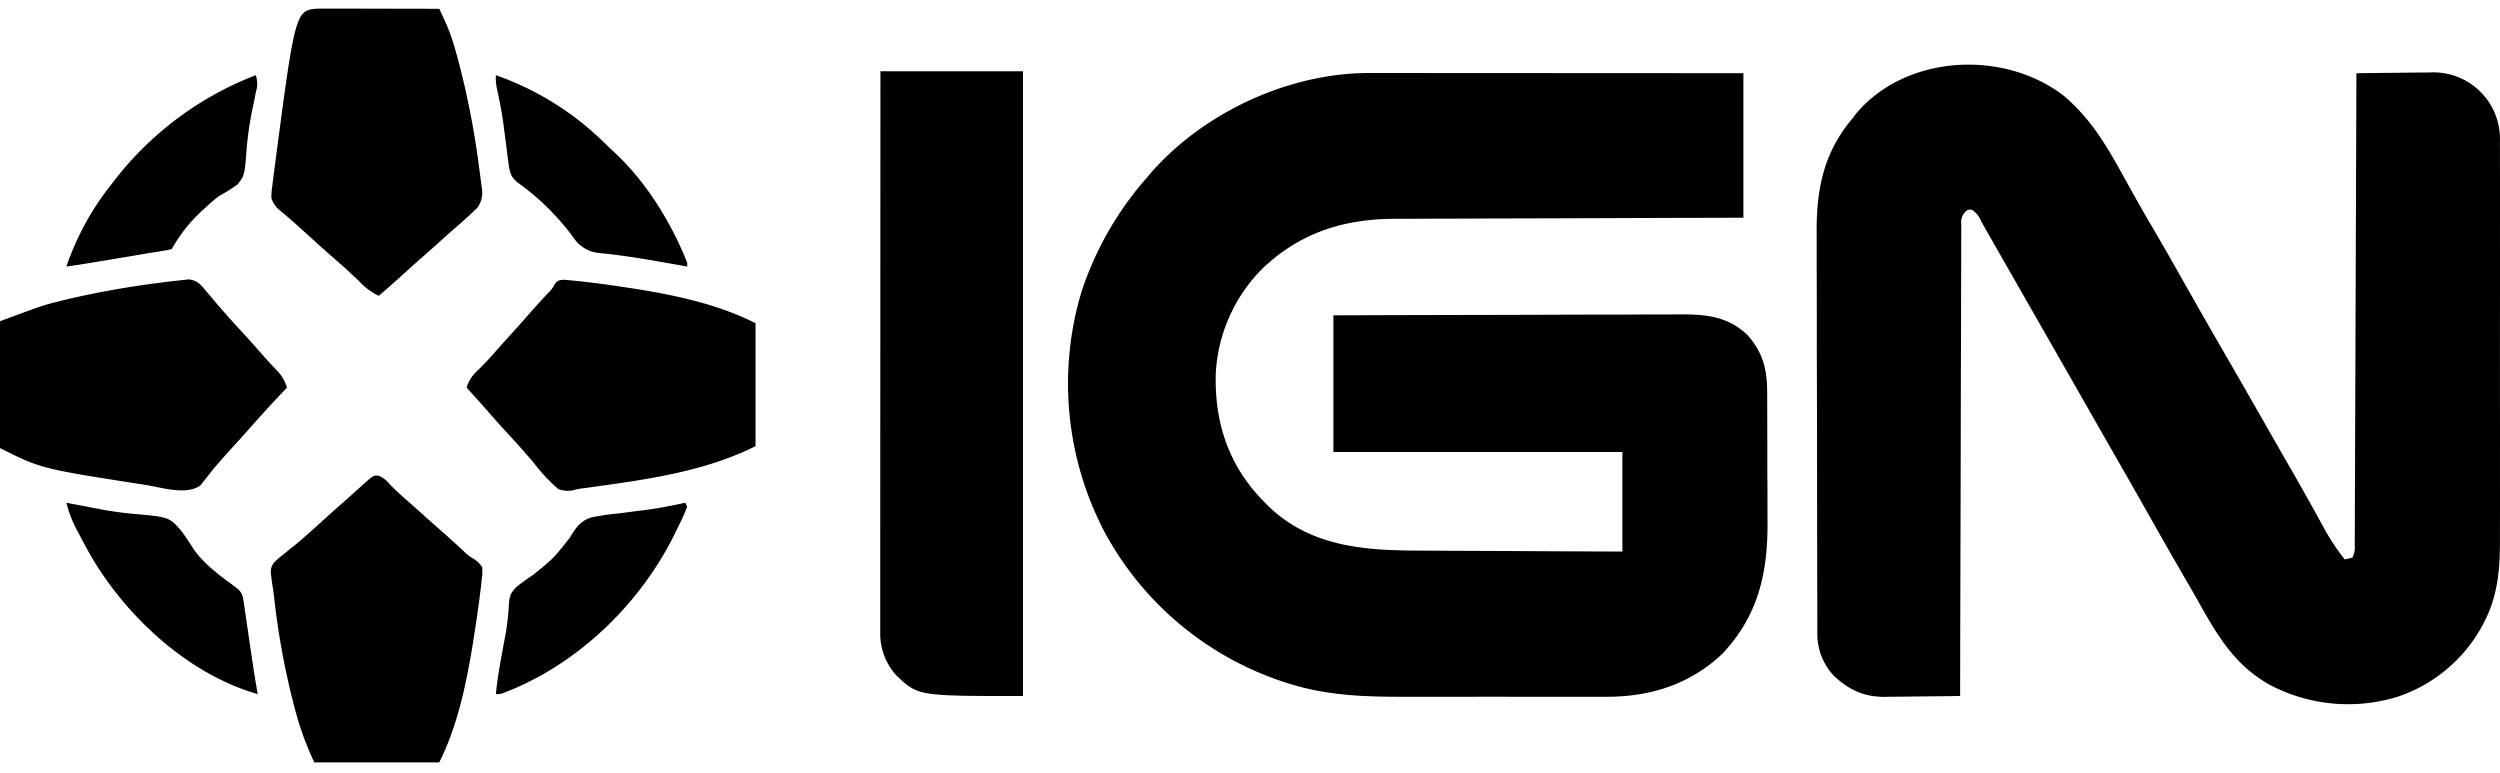 <svg xmlns="http://www.w3.org/2000/svg" width="582" height="180"><defs><clipPath id="a"><path d="M0 0h582v180H0z"></path></clipPath></defs><g clip-path="url(#a)"><path d="M318.906 16.998H326.459q3.636 0 7.273.006h7.61q7.2 0 14.4.01 8.2.006 16.4.009 16.86.007 33.721.023v33.639l-8.034.02q-13.151.034-26.3.087-7.972.031-15.944.05-6.952.016-13.9.047-3.678.016-7.356.022-3.468 0-6.936.025-1.267.006-2.534.005c-11.07-.007-20.949 2.765-29.432 10.2l-.932.8a37.244 37.244 0 0 0-11.467 25.13c-.287 11 2.821 20.8 10.444 28.908l1.046 1.064.946.964c9.776 9.3 22.272 10.152 35.039 10.174q2.5.007 4.989.027 4.708.03 9.416.043 5.367.019 10.733.053 11.024.063 22.049.1V105.22h-67.272V73.41q17.026-.061 34.051-.094 7.906-.014 15.812-.043 6.892-.027 13.785-.034 3.647 0 7.3-.021 3.437-.018 6.875-.014 1.258 0 2.516-.011c6.067-.048 11.392.349 16.019 4.762 3.575 3.99 4.611 7.951 4.618 13.2l.007 1.244q.01 2.035.012 4.07l.008 2.845q.007 2.986.009 5.972 0 3.8.026 7.6.013 2.942.012 5.884 0 1.4.011 2.8c.07 11.825-2.156 21.717-10.47 30.576-7.551 7.2-16.91 10.111-27.229 10.062l-1.909.007q-2.562.01-5.125 0h-5.408q-4.542 0-9.085-.007-5.217-.011-10.434 0-4.511.009-9.022 0h-5.361c-8.983.02-17.676-.182-26.359-2.771l-1.19-.35a73.409 73.409 0 0 1-42.76-35.267 74.4 74.4 0 0 1-5.377-55.815 75.985 75.985 0 0 1 15.036-26.414l.936-1.1c12.3-14.246 32.329-23.565 51.183-23.493Zm161.682 5.413c6.576 5.63 10.291 12.329 14.415 19.826q2.879 5.231 5.9 10.379c2.83 4.818 5.586 9.675 8.327 14.543 3.4 6.024 6.861 12.013 10.32 18q4.293 7.449 8.55 14.919 1.613 2.826 3.231 5.648l2.3 4.008q2.482 4.323 4.9 8.683l.863 1.556q.8 1.447 1.593 2.9a50.708 50.708 0 0 0 4.859 7.348 9.126 9.126 0 0 0 1.818-.454 5.107 5.107 0 0 0 .518-2.767l.007-1.186v-1.31l.011-1.384q.011-2.313.015-4.627l.014-3.305q.015-3.565.025-7.131.016-5.154.036-10.309.033-8.363.06-16.725.027-8.125.057-16.25v-1.011l.019-5.023q.078-20.842.147-41.685 4.438-.07 8.877-.1 1.508-.014 3.015-.037c1.451-.022 2.9-.032 4.353-.04l1.345-.028a15.49 15.49 0 0 1 15.831 15.337l-.012 1.189.009 1.3c.007 1.427 0 2.854 0 4.281q.024 5.72.009 11.441-.007 4.383 0 8.765.005 7.833-.011 15.667-.011 7.082 0 14.167.015 8.246.008 16.491v8.714q.008 4.1-.009 8.2v3c.025 6.9-.425 13.178-3.678 19.42l-.464.9a35.1 35.1 0 0 1-19.655 16.472 39.068 39.068 0 0 1-29.645-2.69c-8.373-4.6-12.409-11.685-16.927-19.735-1.365-2.418-2.762-4.819-4.154-7.221q-3.575-6.187-7.083-12.413-2.891-5.122-5.813-10.227l-.462-.807-2.329-4.07-4.114-7.2-2.264-3.968-.909-1.591-.454-.8-20.761-36.321-.8-1.4q-.65-1.143-1.286-2.295a5.354 5.354 0 0 0-2.18-2.647c-.918-.024-.918-.024-1.606.623a3.39 3.39 0 0 0-.813 2.712l-.013 1.188.006 1.306-.009 1.387c-.009 1.541-.007 3.081-.006 4.622l-.014 3.306q-.015 3.563-.018 7.126 0 5.153-.025 10.3-.029 8.358-.043 16.717-.014 8.12-.038 16.24v1.011l-.015 5.02q-.063 20.831-.1 41.662-4.438.07-8.877.1-1.508.014-3.015.037c-1.451.022-2.9.032-4.353.04l-1.345.028c-4.861 0-8.361-1.644-11.86-4.973a14.208 14.208 0 0 1-3.789-9.34l-.006-1.1V144.337q-.008-2.133-.009-4.266l-.009-3.055q-.014-5.024-.019-10.047l-.006-3.462q-.015-9.54-.021-19.085-.006-7.513-.03-15.02-.023-7.723-.025-15.445 0-4.33-.016-8.661-.016-4.08-.008-8.16 0-1.49-.009-2.981c-.06-10.153 1.612-18.691 8.4-26.656l.824-1.1c11.676-13.819 34.548-14.864 48.445-3.988Zm-275.612-5.813h33.178v145.438c-24.438 0-24.438 0-29.45-4.767a14.419 14.419 0 0 1-3.784-9.808v-22.553q.005-6.136.005-12.27 0-9.953.009-19.908.006-9.67.009-19.34v-7.179q.007-24.806.023-49.612ZM131.348 65.12l1.667.165.911.085c.96.094 1.918.2 2.876.319l.915.106c2.172.259 4.336.565 6.5.888l1.008.149c10.512 1.569 21.1 3.62 30.665 8.4v28.633c-12.324 6.162-26.381 7.9-39.892 9.782a14.038 14.038 0 0 0-2.564.484 6.258 6.258 0 0 1-3.448-.268 39.487 39.487 0 0 1-5.908-6.363q-.82-.941-1.648-1.875l-.714-.827a197.766 197.766 0 0 0-3.32-3.661q-2.479-2.685-4.877-5.443c-1.61-1.841-3.256-3.65-4.895-5.464a8.668 8.668 0 0 1 2.585-4 66.883 66.883 0 0 0 4.271-4.54 204.137 204.137 0 0 1 3.142-3.5q2.336-2.56 4.609-5.177c1.434-1.627 2.906-3.219 4.375-4.815a6.334 6.334 0 0 0 1.571-2.127c.808-.834.808-.834 2.171-.948Zm-43.184 45.64a6 6 0 0 1 2.393 1.793c1.388 1.45 2.836 2.776 4.355 4.087q1.643 1.434 3.258 2.9 2.017 1.82 4.062 3.608a223.701 223.701 0 0 1 5.647 5.106 10.274 10.274 0 0 0 2.241 1.747 6.472 6.472 0 0 1 2.139 2.038 11.649 11.649 0 0 1-.089 2.606l-.162 1.6a283.46 283.46 0 0 1-1.17 8.715l-.147.974c-1.63 10.645-3.581 21.85-8.431 31.551H73.173a69.918 69.918 0 0 1-3.863-10.084l-.408-1.428a176.489 176.489 0 0 1-5.091-26.985q-.183-1.5-.427-3c-.479-3.434-.479-3.434.251-4.839a14.826 14.826 0 0 1 2.237-1.983l.83-.687q.813-.671 1.643-1.32c.9-.708 1.758-1.461 2.612-2.226l.842-.728a231.492 231.492 0 0 0 3.419-3.078q2.577-2.35 5.205-4.637c1.51-1.325 2.991-2.682 4.476-4.035 2.072-1.807 2.072-1.807 3.265-1.7ZM43.992 65.039c1.965.256 2.768 1.223 3.957 2.69l.654.76c.623.725 1.234 1.459 1.845 2.194q.792.912 1.591 1.818l.739.852c1.1 1.247 2.226 2.47 3.352 3.693 1.653 1.8 3.287 3.6 4.88 5.452q.921 1.045 1.871 2.063L64 85.766l1.031 1.1a9.967 9.967 0 0 1 1.781 3.361l-.534.568c-4.183 4.44-4.183 4.44-8.237 9-1 1.145-2.022 2.265-3.046 3.387a258.264 258.264 0 0 0-3.892 4.346l-.759.854q-.9 1.06-1.747 2.17l-1.015 1.266-.9 1.179c-3.354 2.369-8.928.5-12.759-.1l-.992-.154C9.559 109.095 9.559 109.095 0 104.32V74.773c10.115-3.726 10.115-3.726 13.607-4.6l1.293-.33a211.42 211.42 0 0 1 22.738-4.073l1.281-.17c1.688-.212 3.381-.373 5.073-.559ZM74.332 2h3.327l1.921.007h1.954q2.577 0 5.153.011 2.627.007 5.255.009 5.159.007 10.317.022.545 1.174 1.085 2.35l.61 1.323a49.934 49.934 0 0 1 2.146 6.246l.4 1.408a193.431 193.431 0 0 1 5.049 25.744l.243 1.752.21 1.63.185 1.432a5.86 5.86 0 0 1-1.094 4.471l-.908.856-1 .95q-1.82 1.658-3.684 3.266a211.167 211.167 0 0 0-3.242 2.885q-2.014 1.823-4.062 3.608a253.625 253.625 0 0 0-4.374 3.92q-2.778 2.539-5.652 4.971a15.016 15.016 0 0 1-4.659-3.494l-1.592-1.488-.773-.724c-1.127-1.049-2.289-2.055-3.453-3.063-2.228-1.943-4.409-3.94-6.6-5.921l-1.158-1.044-1.126-1.017c-1.311-1.168-2.65-2.3-4-3.423a6.28 6.28 0 0 1-1.633-2.547 17.7 17.7 0 0 1 .213-2.863l.21-1.757q.126-.945.254-1.889l.127-.971C68.752 2.264 68.752 2.264 74.332 2Zm85.195 115.041.454.909a47.163 47.163 0 0 1-2.187 4.858l-.69 1.432c-8.074 16.412-22.726 30.582-39.958 37.1a3.973 3.973 0 0 1-1.7.238c.385-4.044 1.134-8 1.883-11.994a57.946 57.946 0 0 0 1.019-7.026c.252-4.056.252-4.056 1.77-5.816a45.77 45.77 0 0 1 3.963-2.888c4.778-3.856 4.778-3.856 8.534-8.622 1.372-2.274 2.5-4 5.079-4.779a55.012 55.012 0 0 1 6.442-.944q1.1-.139 2.2-.285a274.1 274.1 0 0 1 3.246-.414c3.355-.406 6.641-1.049 9.945-1.769Zm-144.074 0 .939.18 2.825.534q1.651.312 3.3.634a79.969 79.969 0 0 0 8.445 1.224c8.47.764 8.47.764 11.265 4.012a57.882 57.882 0 0 1 2.643 3.9c2.452 3.728 6.317 6.457 9.855 9.091 1.728 1.29 1.755 1.865 2.076 4.017l.165 1.146.175 1.182q.278 1.882.551 3.766.36 2.455.723 4.909l.175 1.191q.646 4.387 1.4 8.757c-16.365-4.676-31.058-18.417-39.3-32.995q-1.046-1.9-2.06-3.819l-.646-1.218a27.982 27.982 0 0 1-2.531-6.511Zm99.988-99.534a68.064 68.064 0 0 1 25.651 16.132c.686.662 1.383 1.309 2.084 1.956 7.4 6.951 13.028 16.15 16.806 25.544v.909l-1.051-.187q-2.456-.434-4.914-.864l-.9-.159c-4.393-.771-8.788-1.45-13.228-1.9a8.061 8.061 0 0 1-6.133-3.26l-.7-.962a57.674 57.674 0 0 0-12.65-12.3c-1.566-1.314-1.785-2.5-2.041-4.537l-.132-.95c-.136-1-.255-2-.375-3q-.19-1.471-.386-2.941-.13-.974-.255-1.947c-.369-2.8-.914-5.553-1.512-8.316a11.71 11.71 0 0 1-.264-3.218Zm-55.9 0a5.909 5.909 0 0 1 .05 3.813l-.291 1.5-.325 1.614a79.511 79.511 0 0 0-1.514 9.7c-.509 6.722-.509 6.722-2.2 8.841a41.835 41.835 0 0 1-4.361 2.711 50.873 50.873 0 0 0-2.756 2.358l-.673.617a35.975 35.975 0 0 0-7.48 9.3 11.885 11.885 0 0 1-2.01.424l-1.373.227-1.608.254-1.893.32q-2.649.45-5.3.889l-3.317.554-2.137.356-.987.165q-2.948.488-5.908.9a63.3 63.3 0 0 1 10.448-19.091l.879-1.158a76.192 76.192 0 0 1 32.753-24.294Z"></path></g></svg>
